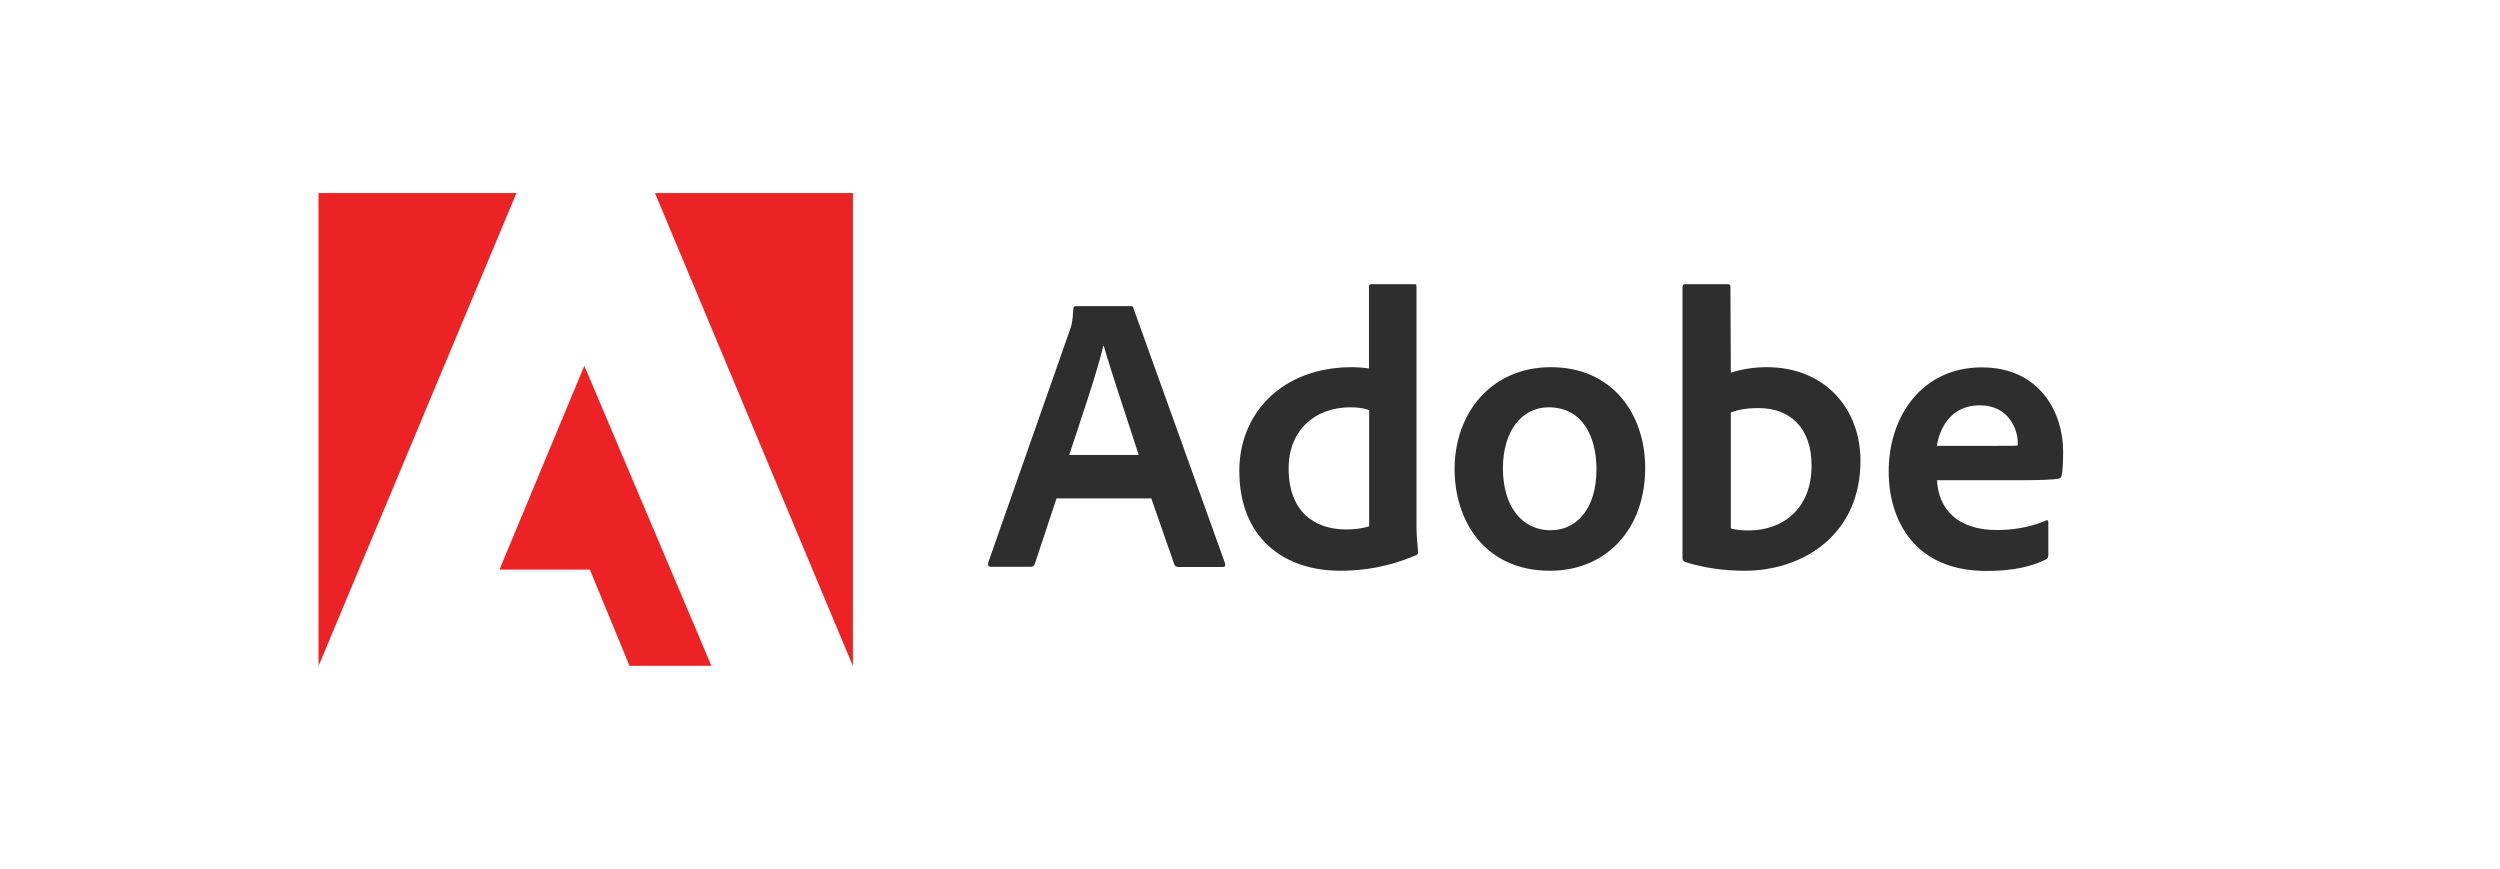 <svg width="259" height="90" viewBox="0 0 259 90" fill="none" xmlns="http://www.w3.org/2000/svg">
<path d="M67.855 20L88.359 69V20H67.855ZM33 20V69L53.504 20H33ZM51.746 59.008H61.108L65.218 68.98H73.701L60.536 37.896L51.746 59.008Z" fill="#ED2224"/>
<path d="M109.462 51.616L107.213 58.393C107.132 58.639 107.009 58.721 106.764 58.721H102.655C102.409 58.721 102.328 58.598 102.369 58.312L110.832 34.211C110.995 33.801 111.118 33.392 111.2 31.999C111.2 31.835 111.281 31.713 111.445 31.713H117.148C117.353 31.713 117.394 31.754 117.435 31.958L126.92 58.373C126.961 58.619 126.92 58.742 126.675 58.742H122.075C121.871 58.742 121.748 58.66 121.666 58.496L119.275 51.636H109.462V51.616ZM117.966 47.131C117.108 44.408 115.166 38.695 114.348 35.828H114.307C113.653 38.593 111.997 43.405 110.77 47.131H117.966Z" fill="#2D2E2D"/>
<path d="M128.392 48.769C128.392 42.811 132.828 38.04 140.065 38.04C140.637 38.04 141.128 38.081 141.823 38.163V29.726C141.823 29.522 141.904 29.44 142.068 29.44H146.545C146.749 29.44 146.749 29.522 146.749 29.685V54.523C146.749 55.342 146.831 56.407 146.913 57.165C146.913 57.37 146.872 57.451 146.668 57.533C143.99 58.68 141.373 59.13 138.899 59.13C132.951 59.151 128.392 55.69 128.392 48.769ZM141.823 42.483C141.291 42.278 140.637 42.197 139.901 42.197C136.242 42.197 133.503 44.551 133.503 48.524C133.503 53.008 136.181 54.851 139.451 54.851C140.269 54.851 141.087 54.769 141.843 54.523V42.483H141.823Z" fill="#2D2E2D"/>
<path d="M170.442 48.483C170.442 54.851 166.374 59.13 160.589 59.13C153.72 59.13 150.695 53.827 150.695 48.606C150.695 42.77 154.518 38.04 160.671 38.04C167.008 38.04 170.442 42.852 170.442 48.483ZM155.703 48.524C155.703 52.312 157.543 54.933 160.671 54.933C163.226 54.933 165.393 52.844 165.393 48.606C165.393 45.186 163.921 42.197 160.425 42.197C157.686 42.197 155.703 44.613 155.703 48.524Z" fill="#2D2E2D"/>
<path d="M178.905 29.44C179.192 29.44 179.273 29.481 179.273 29.767L179.314 38.613C180.418 38.245 181.706 38.04 183.055 38.04C188.963 38.04 192.745 42.237 192.745 47.746C192.745 55.363 186.837 59.13 180.745 59.13C178.619 59.13 176.555 58.844 174.592 58.23C174.429 58.189 174.306 57.984 174.306 57.861V29.726C174.306 29.522 174.429 29.44 174.592 29.44H178.905ZM182.197 42.278C180.766 42.278 179.989 42.483 179.314 42.729V54.748C179.887 54.912 180.5 54.953 181.195 54.953C184.568 54.953 187.675 52.824 187.675 48.258C187.696 44.326 185.447 42.278 182.197 42.278Z" fill="#2D2E2D"/>
<path d="M200.677 49.732C200.799 52.619 202.68 54.912 206.871 54.912C208.711 54.912 210.407 54.585 211.961 53.929C212.084 53.848 212.206 53.889 212.206 54.093V57.513C212.206 57.759 212.125 57.881 211.961 57.963C210.407 58.7 208.588 59.151 205.808 59.151C198.326 59.151 195.668 53.889 195.668 48.831C195.668 43.118 199.123 38.06 205.317 38.06C211.389 38.06 213.74 42.831 213.74 46.742C213.74 47.889 213.699 48.831 213.576 49.302C213.535 49.466 213.453 49.548 213.249 49.589C212.677 49.711 211.041 49.752 209.017 49.752H200.677V49.732ZM206.789 46.189C208.343 46.189 208.874 46.189 209.038 46.148C209.038 46.026 209.038 45.862 209.038 45.821C209.038 44.633 208.22 41.992 205.092 41.992C202.251 41.992 200.983 44.162 200.656 46.189H206.789Z" fill="#2D2E2D"/>
</svg>
